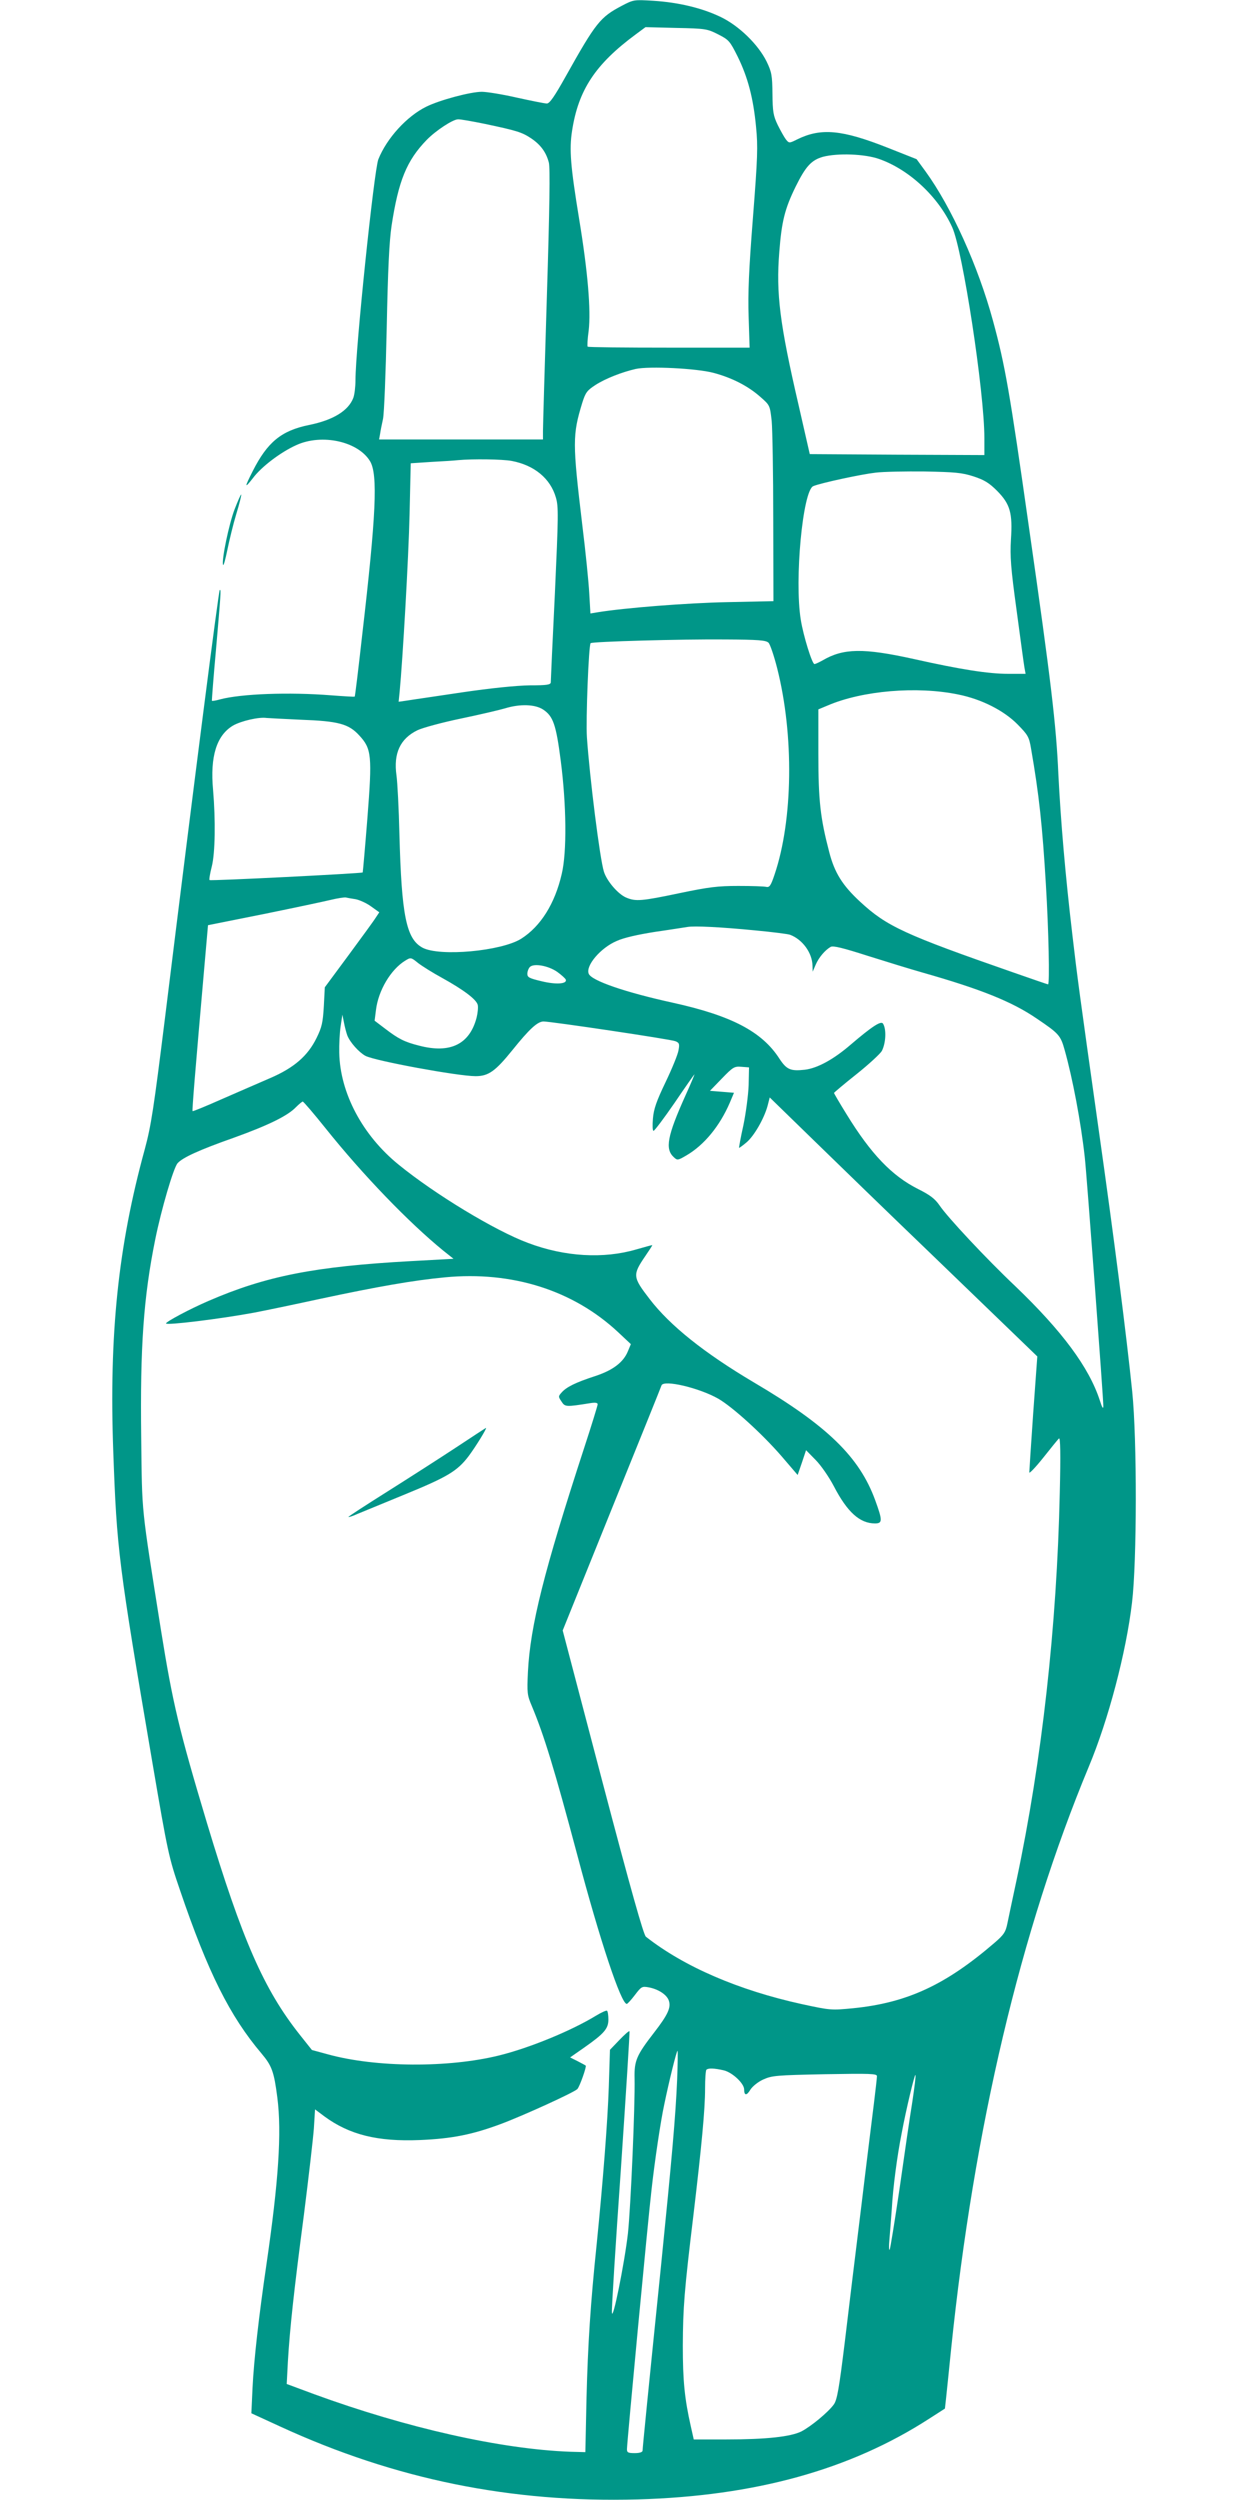 <?xml version="1.0" standalone="no"?>
<!DOCTYPE svg PUBLIC "-//W3C//DTD SVG 20010904//EN"
 "http://www.w3.org/TR/2001/REC-SVG-20010904/DTD/svg10.dtd">
<svg version="1.0" xmlns="http://www.w3.org/2000/svg"
 width="640pt" height="1280pt" viewBox="0 0 640 1280"
 preserveAspectRatio="xMidYMid meet">
<g transform="translate(0,1280) scale(0.1,-0.1)"
fill="#009688" stroke="none">
<path d="M3183 12770 c-110 -58 -132 -85 -287 -362 -57 -102 -82 -138 -96
-138 -11 0 -80 14 -153 30 -74 17 -155 30 -180 30 -58 0 -215 -42 -284 -76
-100 -49 -203 -162 -246 -270 -22 -58 -117 -969 -117 -1131 0 -34 -5 -74 -11
-90 -25 -66 -103 -114 -227 -139 -142 -29 -213 -88 -288 -236 -43 -85 -43 -92
1 -36 43 58 142 133 222 169 131 60 317 19 378 -83 40 -68 31 -273 -41 -893
-19 -170 -36 -311 -38 -312 -1 -1 -56 2 -121 7 -215 17 -460 8 -569 -21 -21
-6 -39 -9 -41 -7 -1 2 8 120 21 263 24 278 27 311 19 304 -6 -7 -127 -948
-280 -2189 -58 -466 -71 -553 -104 -675 -136 -496 -183 -945 -161 -1549 18
-500 26 -568 201 -1595 78 -457 83 -481 141 -650 142 -418 255 -644 417 -835
53 -63 64 -93 81 -226 23 -179 6 -430 -56 -855 -39 -266 -64 -488 -71 -630
l-6 -131 148 -68 c587 -270 1181 -391 1830 -373 601 17 1088 152 1492 413 l81
52 6 54 c3 29 15 143 26 253 117 1131 355 2138 704 2978 101 241 192 587 222
842 25 208 26 834 1 1080 -30 292 -92 779 -172 1343 -98 695 -110 785 -134
992 -37 313 -60 587 -72 823 -11 254 -38 481 -150 1262 -100 705 -123 835
-185 1063 -76 280 -213 582 -345 764 l-46 63 -149 59 c-233 92 -340 102 -461
43 -42 -21 -43 -21 -59 -1 -8 10 -27 44 -42 74 -23 48 -26 68 -27 160 -1 94
-4 111 -30 165 -43 87 -141 183 -235 228 -95 46 -217 75 -345 83 -99 6 -101 6
-162 -26z m494 -146 c55 -28 60 -34 100 -114 52 -106 80 -212 94 -360 10 -101
8 -157 -16 -465 -21 -267 -26 -387 -22 -507 l5 -158 -412 0 c-227 0 -415 2
-417 5 -3 2 -1 39 5 82 12 104 -4 300 -49 573 -44 269 -51 355 -36 450 32 209
119 341 326 494 l50 37 157 -4 c151 -3 160 -5 215 -33z m-1196 -458 c166 -35
191 -43 238 -74 49 -33 77 -71 91 -124 7 -25 4 -235 -10 -684 -11 -356 -20
-667 -20 -691 l0 -43 -420 0 -419 0 5 28 c2 15 9 50 15 77 6 28 14 237 19 465
6 300 13 445 25 525 35 229 77 333 180 439 47 48 134 105 160 105 11 1 72 -10
136 -23z m2020 -180 c154 -54 303 -193 374 -349 54 -117 165 -844 165 -1080
l0 -87 -447 2 -447 3 -57 250 c-97 418 -116 573 -99 785 12 156 28 221 84 335
51 103 80 135 139 152 76 20 214 15 288 -11z m-848 -1095 c94 -25 177 -67 241
-124 48 -42 48 -43 57 -122 4 -44 8 -270 8 -502 l1 -421 -237 -5 c-203 -4
-524 -29 -664 -52 l-36 -6 -6 103 c-3 57 -19 216 -36 353 -50 419 -50 458 0
622 17 54 25 64 68 92 51 33 136 66 206 82 70 15 311 3 398 -20z m-1033 -451
c116 -22 198 -90 226 -187 14 -47 13 -93 -5 -492 -12 -242 -21 -446 -21 -454
0 -13 -19 -16 -108 -16 -67 -1 -198 -14 -347 -36 -132 -20 -259 -38 -282 -42
l-42 -6 5 49 c16 167 46 689 51 911 l6 261 106 7 c58 3 120 7 136 9 75 7 227
5 275 -4z m2364 -79 c55 -18 80 -33 121 -74 67 -68 80 -113 71 -250 -5 -86 -1
-144 29 -362 19 -143 37 -275 40 -292 l6 -33 -90 0 c-100 0 -242 22 -483 76
-258 57 -360 55 -466 -7 -18 -10 -37 -19 -42 -19 -12 0 -57 145 -70 227 -33
204 10 661 64 684 38 16 247 61 319 69 40 5 153 7 252 6 154 -3 190 -6 249
-25z m-1049 -852 c8 -8 28 -67 44 -130 87 -343 81 -778 -13 -1056 -19 -57 -26
-67 -42 -64 -10 3 -75 5 -144 5 -106 0 -152 -6 -301 -37 -195 -41 -224 -43
-272 -23 -42 17 -100 85 -115 133 -21 67 -73 484 -87 688 -6 88 9 472 19 482
8 8 464 21 688 19 173 -1 210 -4 223 -17z m972 -265 c119 -24 233 -82 303
-153 53 -54 59 -64 69 -124 41 -236 58 -394 76 -697 14 -231 20 -510 11 -510
-2 0 -81 27 -175 60 -560 195 -651 237 -787 363 -91 84 -131 149 -158 253 -46
176 -56 264 -56 505 l0 227 48 20 c177 76 457 100 669 56z m-2126 -77 c51 -34
66 -76 90 -262 29 -225 32 -467 5 -580 -35 -152 -108 -268 -207 -331 -101 -64
-419 -93 -506 -46 -83 45 -107 164 -118 582 -3 129 -10 264 -15 300 -16 113
19 188 107 231 27 13 127 40 223 60 96 20 198 44 225 52 78 24 155 21 196 -6z
m-1241 -52 c192 -7 245 -21 299 -80 64 -69 67 -103 42 -425 -12 -151 -23 -275
-24 -277 -6 -5 -779 -44 -784 -39 -3 2 2 33 11 68 18 70 20 239 7 393 -16 172
18 280 102 330 42 24 133 45 172 39 11 -1 90 -5 175 -9z m281 -919 c20 -4 56
-20 79 -37 l42 -30 -18 -27 c-9 -15 -72 -101 -139 -192 l-122 -165 -5 -97 c-5
-84 -10 -107 -37 -162 -45 -92 -115 -153 -238 -206 -54 -23 -165 -72 -246
-107 -81 -36 -149 -64 -151 -62 -3 4 12 188 62 758 l17 194 285 57 c157 32
312 65 345 73 33 8 67 13 75 12 8 -2 31 -6 51 -9z m2049 -160 c85 -8 164 -18
175 -22 64 -24 114 -93 115 -159 l1 -30 15 35 c16 38 49 76 77 92 13 7 62 -5
190 -46 95 -30 222 -69 282 -86 295 -84 456 -148 583 -235 114 -77 122 -86
143 -161 41 -146 83 -368 103 -549 9 -75 96 -1244 95 -1274 0 -18 -6 -9 -18
29 -55 169 -193 355 -433 585 -148 140 -348 354 -388 414 -23 33 -47 52 -109
83 -134 67 -242 180 -366 382 -36 58 -65 108 -65 110 0 2 52 46 115 96 64 51
122 105 130 119 21 41 24 112 6 140 -10 16 -56 -14 -166 -108 -87 -75 -169
-120 -234 -128 -73 -8 -93 0 -130 56 -89 139 -246 221 -546 287 -242 53 -418
113 -431 149 -16 41 61 132 143 167 37 17 109 33 198 47 77 11 151 23 165 25
35 6 167 0 350 -18z m-1608 -242 c112 -62 177 -111 184 -139 3 -12 0 -42 -6
-66 -36 -136 -135 -184 -293 -143 -76 19 -107 35 -175 87 l-54 41 7 55 c12
100 76 207 149 252 29 18 30 18 67 -12 21 -16 75 -50 121 -75z m591 30 c22
-16 42 -34 44 -40 7 -22 -50 -26 -124 -8 -63 15 -73 20 -73 38 0 12 6 28 13
35 20 20 94 7 140 -25z m-1075 -325 c14 -36 60 -87 93 -105 50 -26 474 -104
564 -104 66 0 101 25 189 134 86 107 128 146 159 146 39 0 651 -91 675 -101
20 -8 22 -14 16 -46 -3 -21 -33 -94 -66 -163 -47 -98 -61 -138 -65 -187 -3
-35 -2 -63 3 -63 5 0 54 65 109 145 54 80 100 145 101 145 1 0 -19 -49 -46
-108 -94 -209 -106 -275 -60 -317 18 -17 21 -16 64 9 91 53 171 150 223 271
l21 50 -61 5 -62 5 61 63 c57 59 64 63 100 60 l39 -3 -2 -92 c-2 -51 -14 -142
-27 -205 -14 -62 -23 -114 -22 -115 1 -1 18 11 37 27 39 32 91 122 109 188
l11 43 227 -221 c125 -122 393 -382 597 -578 203 -196 409 -395 458 -442 l88
-85 -21 -290 c-11 -159 -20 -296 -20 -304 0 -7 32 26 71 75 39 49 75 94 81 99
7 7 9 -78 4 -280 -15 -682 -91 -1366 -221 -1980 -20 -93 -41 -193 -47 -222 -9
-45 -18 -59 -67 -101 -250 -215 -446 -306 -721 -334 -114 -11 -117 -11 -265
21 -323 71 -602 191 -798 345 -12 10 -76 236 -222 791 l-204 777 251 622 c138
341 253 626 255 633 12 30 193 -13 290 -68 73 -42 223 -178 323 -293 l84 -98
22 64 21 63 49 -50 c27 -27 69 -88 93 -134 69 -133 133 -191 211 -191 39 0 39
15 1 119 -81 222 -246 382 -621 603 -253 150 -429 290 -534 427 -87 113 -88
123 -22 220 20 29 36 54 36 56 0 1 -37 -9 -82 -22 -167 -49 -366 -38 -554 33
-168 62 -478 250 -663 401 -185 150 -300 367 -304 573 -1 41 2 102 7 135 l9
60 8 -40 c4 -22 12 -52 17 -66z m-111 -476 c192 -240 426 -482 601 -625 l54
-43 -219 -12 c-491 -27 -741 -76 -1036 -204 -93 -40 -217 -106 -217 -115 0
-11 277 23 450 55 58 11 211 43 340 71 290 62 478 95 638 110 344 33 657 -66
887 -281 l65 -61 -15 -36 c-23 -57 -77 -98 -169 -128 -98 -32 -145 -55 -170
-83 -18 -20 -18 -22 -1 -47 18 -28 22 -28 148 -8 25 4 37 2 37 -6 0 -6 -31
-107 -69 -223 -206 -632 -276 -910 -288 -1147 -5 -107 -4 -119 20 -175 63
-151 115 -321 232 -760 117 -442 225 -765 254 -765 4 0 23 21 42 46 32 42 36
45 69 39 50 -9 93 -37 104 -67 13 -36 -4 -73 -76 -166 -89 -115 -101 -143 -99
-232 3 -141 -20 -665 -34 -795 -18 -156 -79 -457 -82 -405 -2 19 19 350 46
735 26 385 46 702 44 705 -3 3 -26 -18 -52 -45 l-48 -50 -6 -190 c-6 -180 -30
-486 -62 -805 -32 -307 -45 -515 -52 -785 l-6 -280 -76 2 c-356 13 -840 122
-1313 295 l-140 52 6 115 c10 169 31 363 82 751 24 190 47 389 51 442 l6 98
48 -36 c128 -94 272 -130 489 -121 165 7 269 28 414 82 113 42 376 162 392
179 12 12 48 115 43 120 -2 2 -21 12 -42 23 l-38 19 73 51 c101 71 123 96 123
143 0 21 -3 42 -7 45 -3 3 -28 -8 -56 -25 -126 -77 -339 -165 -497 -204 -259
-64 -631 -62 -877 6 l-81 22 -62 78 c-184 232 -295 486 -475 1083 -143 477
-175 610 -236 990 -103 650 -96 584 -101 983 -6 466 12 721 72 1017 31 153 93
365 114 389 25 29 113 69 286 130 178 64 278 113 320 157 16 16 32 29 35 29 4
0 57 -62 117 -137z m1800 -4870 c-8 -189 -27 -402 -82 -948 -67 -656 -95 -939
-95 -952 0 -8 -15 -13 -40 -13 -34 0 -40 3 -40 20 0 32 108 1178 126 1330 16
145 47 353 65 435 24 117 63 275 68 275 2 0 1 -66 -2 -147z m238 47 c44 -10
105 -67 105 -98 0 -32 13 -33 32 -1 11 17 39 40 66 52 44 20 67 22 315 27 233
4 267 3 267 -10 0 -8 -7 -69 -15 -135 -8 -66 -38 -304 -65 -530 -28 -225 -66
-540 -85 -699 -29 -236 -39 -294 -56 -317 -28 -39 -116 -112 -166 -138 -55
-27 -179 -41 -385 -41 l-166 0 -15 67 c-32 142 -41 234 -41 413 1 196 7 277
55 674 41 346 59 535 59 642 0 50 3 94 7 97 9 9 40 8 88 -3z m966 -162 c-12
-73 -41 -272 -65 -442 -25 -169 -48 -311 -51 -315 -4 -3 -4 21 -1 54 3 33 8
103 12 155 6 109 27 269 50 385 24 129 67 306 71 301 3 -2 -5 -64 -16 -138z"/>
<path d="M2335 5389 c-82 -54 -241 -156 -352 -226 -111 -70 -201 -128 -199
-130 1 -2 23 5 47 16 24 10 133 55 243 100 217 89 267 119 325 195 36 48 97
147 89 145 -1 0 -70 -45 -153 -100z"/>
<path d="M1201 10192 c-29 -76 -67 -259 -59 -284 3 -7 12 28 22 76 10 49 30
132 46 185 16 52 27 97 25 99 -2 2 -17 -32 -34 -76z"/>
</g>
</svg>
